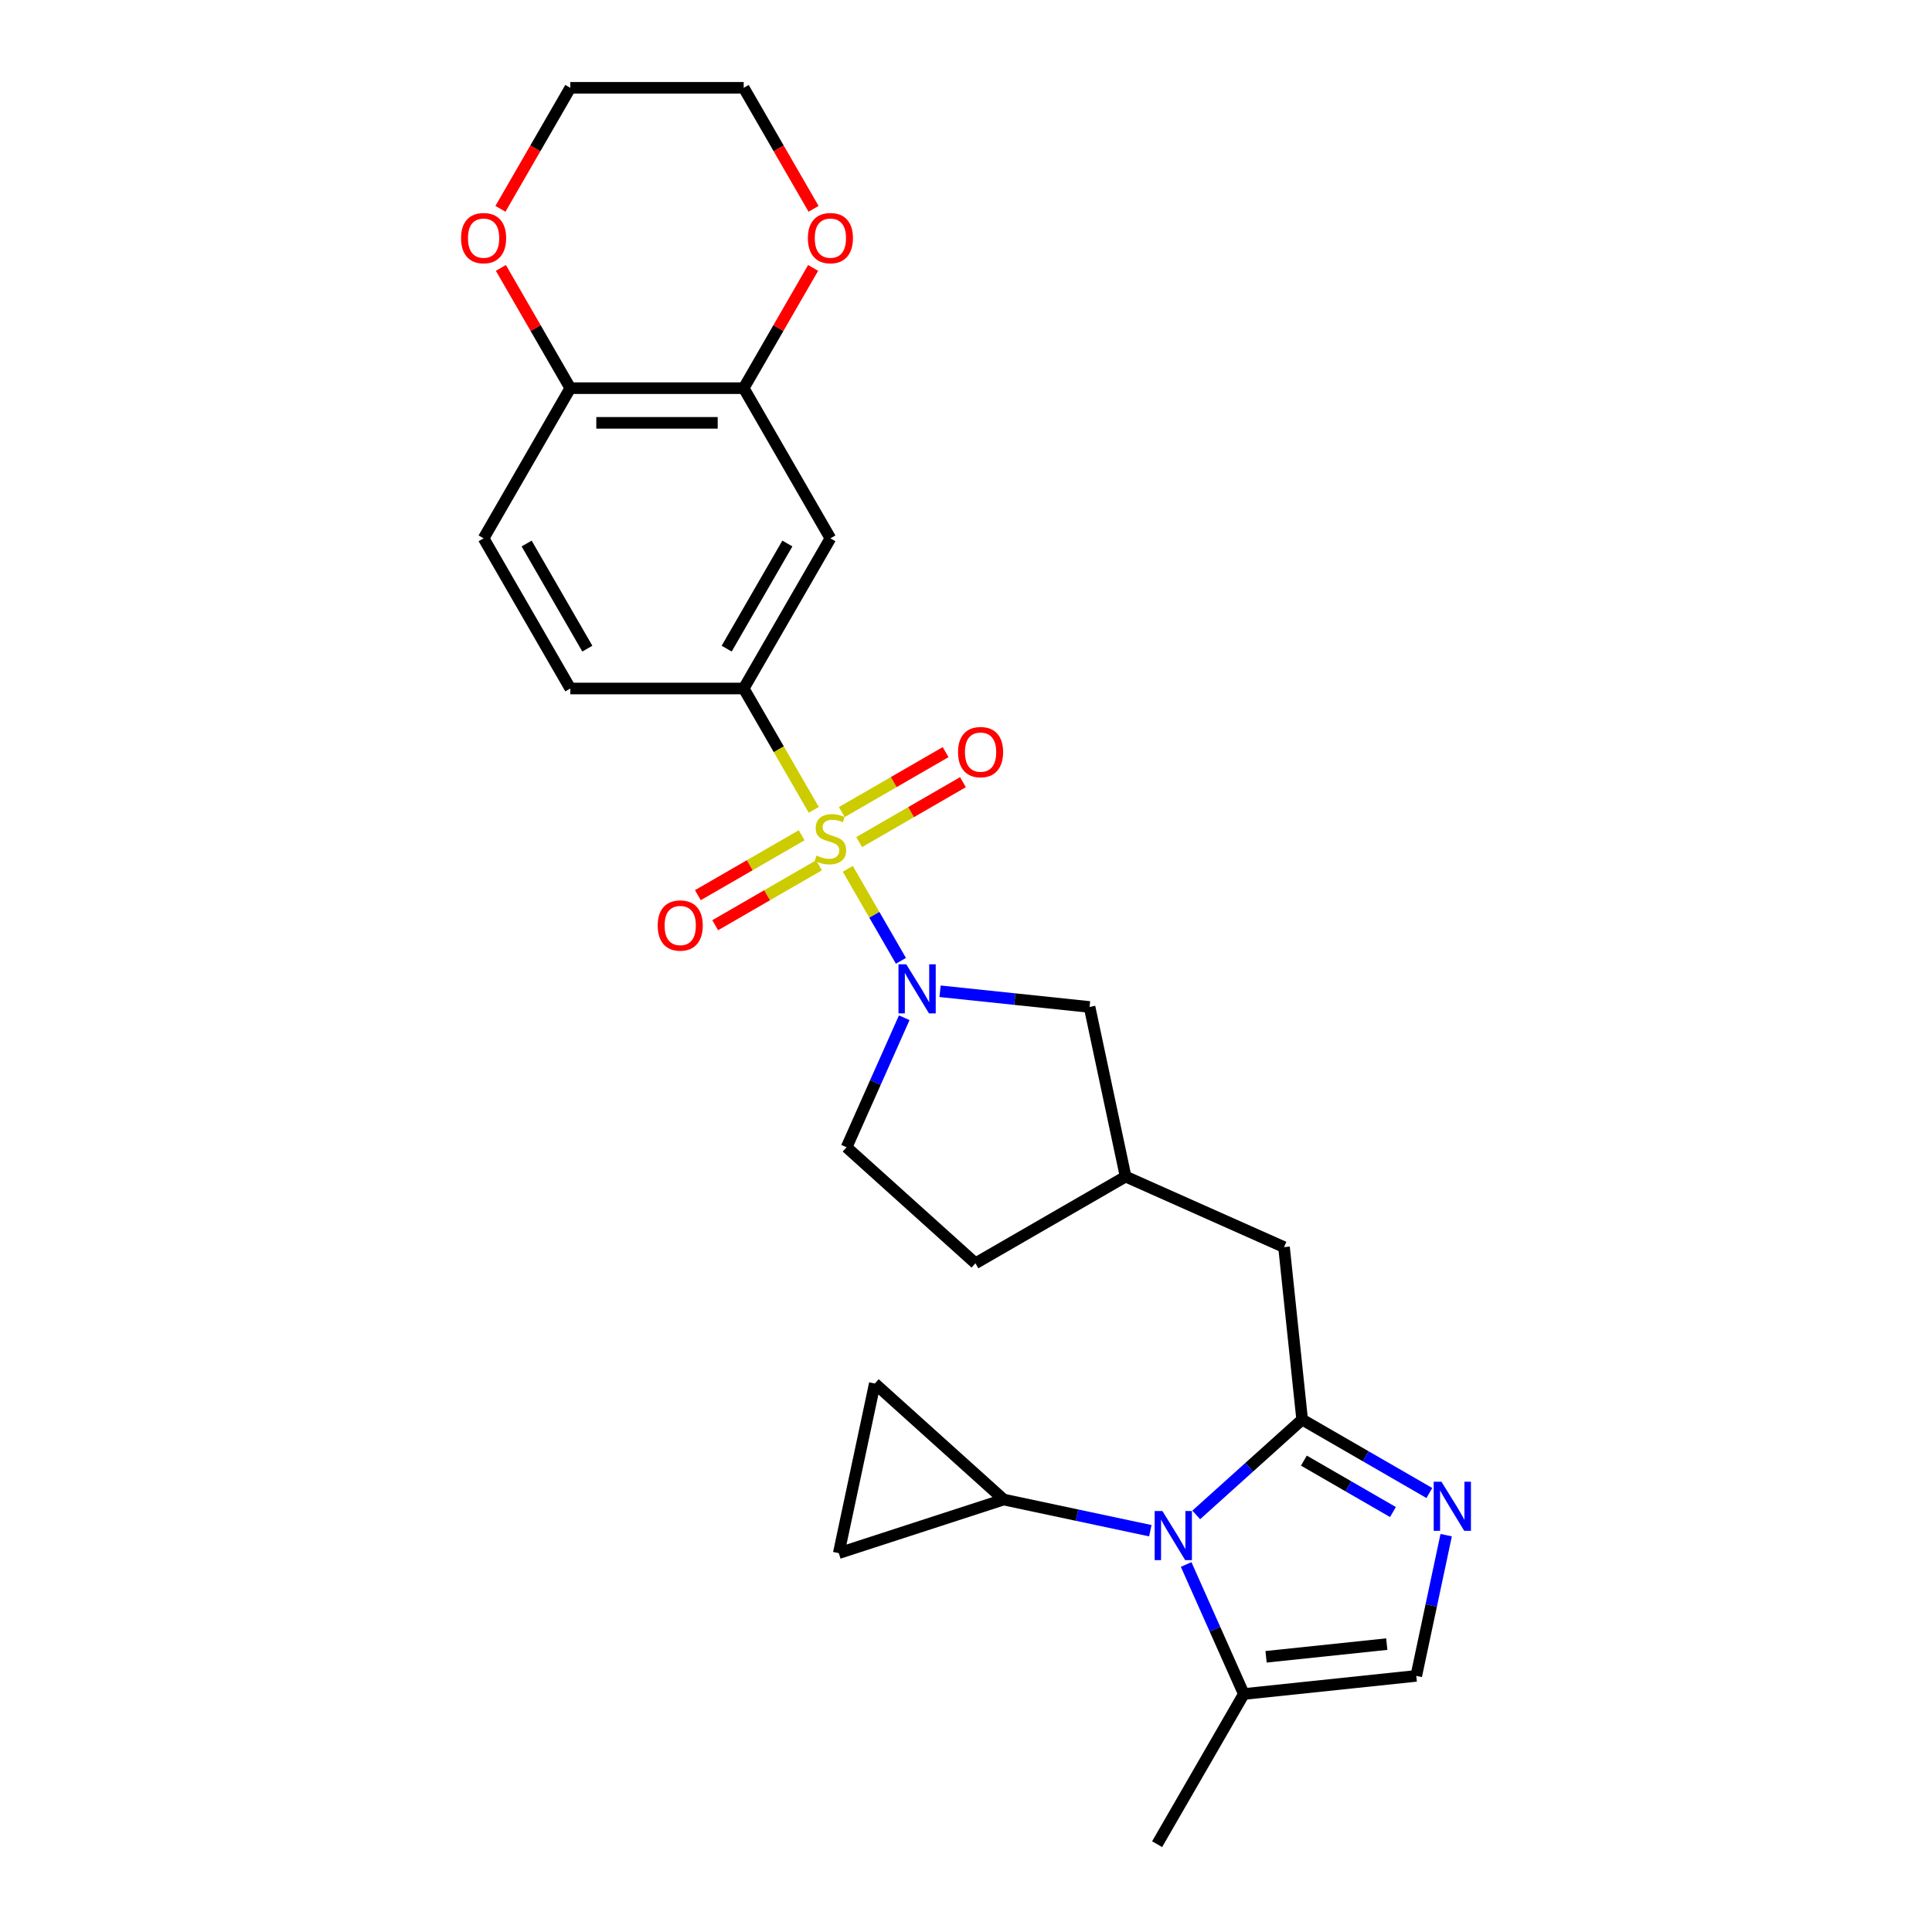 <?xml version='1.0' encoding='iso-8859-1'?>
<svg version='1.1' baseProfile='full'
              xmlns='http://www.w3.org/2000/svg'
                      xmlns:rdkit='http://www.rdkit.org/xml'
                      xmlns:xlink='http://www.w3.org/1999/xlink'
                  xml:space='preserve'
width='1000px' height='1000px' viewBox='0 0 1000 1000'>
<!-- END OF HEADER -->
<rect style='opacity:1.0;fill:#FFFFFF;stroke:none' width='1000' height='1000' x='0' y='0'> </rect>
<path class='bond-1' d='M 438.822,449.696 L 452.571,473.51' style='fill:none;fill-rule:evenodd;stroke:#CCCC00;stroke-width:6px;stroke-linecap:butt;stroke-linejoin:miter;stroke-opacity:1' />
<path class='bond-1' d='M 452.571,473.51 L 466.32,497.323' style='fill:none;fill-rule:evenodd;stroke:#0000FF;stroke-width:6px;stroke-linecap:butt;stroke-linejoin:miter;stroke-opacity:1' />
<path class='bond-4' d='M 421.204,419.18 L 403.072,387.774' style='fill:none;fill-rule:evenodd;stroke:#CCCC00;stroke-width:6px;stroke-linecap:butt;stroke-linejoin:miter;stroke-opacity:1' />
<path class='bond-4' d='M 403.072,387.774 L 384.939,356.369' style='fill:none;fill-rule:evenodd;stroke:#000000;stroke-width:6px;stroke-linecap:butt;stroke-linejoin:miter;stroke-opacity:1' />
<path class='bond-12' d='M 414.935,432.325 L 388.073,447.834' style='fill:none;fill-rule:evenodd;stroke:#CCCC00;stroke-width:6px;stroke-linecap:butt;stroke-linejoin:miter;stroke-opacity:1' />
<path class='bond-12' d='M 388.073,447.834 L 361.212,463.342' style='fill:none;fill-rule:evenodd;stroke:#FF0000;stroke-width:6px;stroke-linecap:butt;stroke-linejoin:miter;stroke-opacity:1' />
<path class='bond-12' d='M 423.91,447.871 L 397.049,463.379' style='fill:none;fill-rule:evenodd;stroke:#CCCC00;stroke-width:6px;stroke-linecap:butt;stroke-linejoin:miter;stroke-opacity:1' />
<path class='bond-12' d='M 397.049,463.379 L 370.187,478.888' style='fill:none;fill-rule:evenodd;stroke:#FF0000;stroke-width:6px;stroke-linecap:butt;stroke-linejoin:miter;stroke-opacity:1' />
<path class='bond-13' d='M 444.697,435.869 L 471.559,420.361' style='fill:none;fill-rule:evenodd;stroke:#CCCC00;stroke-width:6px;stroke-linecap:butt;stroke-linejoin:miter;stroke-opacity:1' />
<path class='bond-13' d='M 471.559,420.361 L 498.421,404.852' style='fill:none;fill-rule:evenodd;stroke:#FF0000;stroke-width:6px;stroke-linecap:butt;stroke-linejoin:miter;stroke-opacity:1' />
<path class='bond-13' d='M 435.722,420.324 L 462.583,404.815' style='fill:none;fill-rule:evenodd;stroke:#CCCC00;stroke-width:6px;stroke-linecap:butt;stroke-linejoin:miter;stroke-opacity:1' />
<path class='bond-13' d='M 462.583,404.815 L 489.445,389.306' style='fill:none;fill-rule:evenodd;stroke:#FF0000;stroke-width:6px;stroke-linecap:butt;stroke-linejoin:miter;stroke-opacity:1' />
<path class='bond-0' d='M 673.99,734.767 L 664.608,645.505' style='fill:none;fill-rule:evenodd;stroke:#000000;stroke-width:6px;stroke-linecap:butt;stroke-linejoin:miter;stroke-opacity:1' />
<path class='bond-2' d='M 673.99,734.767 L 646.582,759.445' style='fill:none;fill-rule:evenodd;stroke:#000000;stroke-width:6px;stroke-linecap:butt;stroke-linejoin:miter;stroke-opacity:1' />
<path class='bond-2' d='M 646.582,759.445 L 619.174,784.124' style='fill:none;fill-rule:evenodd;stroke:#0000FF;stroke-width:6px;stroke-linecap:butt;stroke-linejoin:miter;stroke-opacity:1' />
<path class='bond-3' d='M 673.99,734.767 L 706.913,753.775' style='fill:none;fill-rule:evenodd;stroke:#000000;stroke-width:6px;stroke-linecap:butt;stroke-linejoin:miter;stroke-opacity:1' />
<path class='bond-3' d='M 706.913,753.775 L 739.835,772.782' style='fill:none;fill-rule:evenodd;stroke:#0000FF;stroke-width:6px;stroke-linecap:butt;stroke-linejoin:miter;stroke-opacity:1' />
<path class='bond-3' d='M 674.892,756.015 L 697.937,769.32' style='fill:none;fill-rule:evenodd;stroke:#000000;stroke-width:6px;stroke-linecap:butt;stroke-linejoin:miter;stroke-opacity:1' />
<path class='bond-3' d='M 697.937,769.32 L 720.983,782.626' style='fill:none;fill-rule:evenodd;stroke:#0000FF;stroke-width:6px;stroke-linecap:butt;stroke-linejoin:miter;stroke-opacity:1' />
<path class='bond-15' d='M 486.576,513.075 L 525.265,517.141' style='fill:none;fill-rule:evenodd;stroke:#0000FF;stroke-width:6px;stroke-linecap:butt;stroke-linejoin:miter;stroke-opacity:1' />
<path class='bond-15' d='M 525.265,517.141 L 563.954,521.207' style='fill:none;fill-rule:evenodd;stroke:#000000;stroke-width:6px;stroke-linecap:butt;stroke-linejoin:miter;stroke-opacity:1' />
<path class='bond-17' d='M 468.035,526.779 L 453.111,560.299' style='fill:none;fill-rule:evenodd;stroke:#0000FF;stroke-width:6px;stroke-linecap:butt;stroke-linejoin:miter;stroke-opacity:1' />
<path class='bond-17' d='M 453.111,560.299 L 438.187,593.819' style='fill:none;fill-rule:evenodd;stroke:#000000;stroke-width:6px;stroke-linecap:butt;stroke-linejoin:miter;stroke-opacity:1' />
<path class='bond-5' d='M 595.407,792.297 L 557.453,784.23' style='fill:none;fill-rule:evenodd;stroke:#0000FF;stroke-width:6px;stroke-linecap:butt;stroke-linejoin:miter;stroke-opacity:1' />
<path class='bond-5' d='M 557.453,784.23 L 519.499,776.163' style='fill:none;fill-rule:evenodd;stroke:#000000;stroke-width:6px;stroke-linecap:butt;stroke-linejoin:miter;stroke-opacity:1' />
<path class='bond-6' d='M 613.948,809.776 L 628.872,843.297' style='fill:none;fill-rule:evenodd;stroke:#0000FF;stroke-width:6px;stroke-linecap:butt;stroke-linejoin:miter;stroke-opacity:1' />
<path class='bond-6' d='M 628.872,843.297 L 643.797,876.817' style='fill:none;fill-rule:evenodd;stroke:#000000;stroke-width:6px;stroke-linecap:butt;stroke-linejoin:miter;stroke-opacity:1' />
<path class='bond-7' d='M 748.54,794.596 L 740.799,831.016' style='fill:none;fill-rule:evenodd;stroke:#0000FF;stroke-width:6px;stroke-linecap:butt;stroke-linejoin:miter;stroke-opacity:1' />
<path class='bond-7' d='M 740.799,831.016 L 733.058,867.435' style='fill:none;fill-rule:evenodd;stroke:#000000;stroke-width:6px;stroke-linecap:butt;stroke-linejoin:miter;stroke-opacity:1' />
<path class='bond-8' d='M 384.939,356.369 L 429.816,278.64' style='fill:none;fill-rule:evenodd;stroke:#000000;stroke-width:6px;stroke-linecap:butt;stroke-linejoin:miter;stroke-opacity:1' />
<path class='bond-8' d='M 376.125,335.734 L 407.539,281.324' style='fill:none;fill-rule:evenodd;stroke:#000000;stroke-width:6px;stroke-linecap:butt;stroke-linejoin:miter;stroke-opacity:1' />
<path class='bond-19' d='M 384.939,356.369 L 295.186,356.369' style='fill:none;fill-rule:evenodd;stroke:#000000;stroke-width:6px;stroke-linecap:butt;stroke-linejoin:miter;stroke-opacity:1' />
<path class='bond-10' d='M 519.499,776.163 L 434.138,803.898' style='fill:none;fill-rule:evenodd;stroke:#000000;stroke-width:6px;stroke-linecap:butt;stroke-linejoin:miter;stroke-opacity:1' />
<path class='bond-11' d='M 519.499,776.163 L 452.799,716.106' style='fill:none;fill-rule:evenodd;stroke:#000000;stroke-width:6px;stroke-linecap:butt;stroke-linejoin:miter;stroke-opacity:1' />
<path class='bond-24' d='M 643.797,876.817 L 598.92,954.545' style='fill:none;fill-rule:evenodd;stroke:#000000;stroke-width:6px;stroke-linecap:butt;stroke-linejoin:miter;stroke-opacity:1' />
<path class='bond-30' d='M 643.797,876.817 L 733.058,867.435' style='fill:none;fill-rule:evenodd;stroke:#000000;stroke-width:6px;stroke-linecap:butt;stroke-linejoin:miter;stroke-opacity:1' />
<path class='bond-30' d='M 655.309,857.557 L 717.792,850.99' style='fill:none;fill-rule:evenodd;stroke:#000000;stroke-width:6px;stroke-linecap:butt;stroke-linejoin:miter;stroke-opacity:1' />
<path class='bond-9' d='M 429.816,278.64 L 384.939,200.912' style='fill:none;fill-rule:evenodd;stroke:#000000;stroke-width:6px;stroke-linecap:butt;stroke-linejoin:miter;stroke-opacity:1' />
<path class='bond-18' d='M 384.939,200.912 L 402.906,169.793' style='fill:none;fill-rule:evenodd;stroke:#000000;stroke-width:6px;stroke-linecap:butt;stroke-linejoin:miter;stroke-opacity:1' />
<path class='bond-18' d='M 402.906,169.793 L 420.872,138.674' style='fill:none;fill-rule:evenodd;stroke:#FF0000;stroke-width:6px;stroke-linecap:butt;stroke-linejoin:miter;stroke-opacity:1' />
<path class='bond-28' d='M 384.939,200.912 L 295.186,200.912' style='fill:none;fill-rule:evenodd;stroke:#000000;stroke-width:6px;stroke-linecap:butt;stroke-linejoin:miter;stroke-opacity:1' />
<path class='bond-28' d='M 371.476,218.862 L 308.649,218.862' style='fill:none;fill-rule:evenodd;stroke:#000000;stroke-width:6px;stroke-linecap:butt;stroke-linejoin:miter;stroke-opacity:1' />
<path class='bond-31' d='M 434.138,803.898 L 452.799,716.106' style='fill:none;fill-rule:evenodd;stroke:#000000;stroke-width:6px;stroke-linecap:butt;stroke-linejoin:miter;stroke-opacity:1' />
<path class='bond-14' d='M 664.608,645.505 L 582.615,608.999' style='fill:none;fill-rule:evenodd;stroke:#000000;stroke-width:6px;stroke-linecap:butt;stroke-linejoin:miter;stroke-opacity:1' />
<path class='bond-21' d='M 563.954,521.207 L 582.615,608.999' style='fill:none;fill-rule:evenodd;stroke:#000000;stroke-width:6px;stroke-linecap:butt;stroke-linejoin:miter;stroke-opacity:1' />
<path class='bond-16' d='M 295.186,200.912 L 250.31,278.64' style='fill:none;fill-rule:evenodd;stroke:#000000;stroke-width:6px;stroke-linecap:butt;stroke-linejoin:miter;stroke-opacity:1' />
<path class='bond-20' d='M 295.186,200.912 L 277.22,169.793' style='fill:none;fill-rule:evenodd;stroke:#000000;stroke-width:6px;stroke-linecap:butt;stroke-linejoin:miter;stroke-opacity:1' />
<path class='bond-20' d='M 277.22,169.793 L 259.254,138.674' style='fill:none;fill-rule:evenodd;stroke:#FF0000;stroke-width:6px;stroke-linecap:butt;stroke-linejoin:miter;stroke-opacity:1' />
<path class='bond-23' d='M 438.187,593.819 L 504.886,653.876' style='fill:none;fill-rule:evenodd;stroke:#000000;stroke-width:6px;stroke-linecap:butt;stroke-linejoin:miter;stroke-opacity:1' />
<path class='bond-25' d='M 421.1,108.087 L 403.02,76.771' style='fill:none;fill-rule:evenodd;stroke:#FF0000;stroke-width:6px;stroke-linecap:butt;stroke-linejoin:miter;stroke-opacity:1' />
<path class='bond-25' d='M 403.02,76.771 L 384.939,45.455' style='fill:none;fill-rule:evenodd;stroke:#000000;stroke-width:6px;stroke-linecap:butt;stroke-linejoin:miter;stroke-opacity:1' />
<path class='bond-22' d='M 295.186,356.369 L 250.31,278.64' style='fill:none;fill-rule:evenodd;stroke:#000000;stroke-width:6px;stroke-linecap:butt;stroke-linejoin:miter;stroke-opacity:1' />
<path class='bond-22' d='M 304,335.734 L 272.587,281.324' style='fill:none;fill-rule:evenodd;stroke:#000000;stroke-width:6px;stroke-linecap:butt;stroke-linejoin:miter;stroke-opacity:1' />
<path class='bond-26' d='M 259.026,108.087 L 277.106,76.771' style='fill:none;fill-rule:evenodd;stroke:#FF0000;stroke-width:6px;stroke-linecap:butt;stroke-linejoin:miter;stroke-opacity:1' />
<path class='bond-26' d='M 277.106,76.771 L 295.186,45.455' style='fill:none;fill-rule:evenodd;stroke:#000000;stroke-width:6px;stroke-linecap:butt;stroke-linejoin:miter;stroke-opacity:1' />
<path class='bond-27' d='M 582.615,608.999 L 504.886,653.876' style='fill:none;fill-rule:evenodd;stroke:#000000;stroke-width:6px;stroke-linecap:butt;stroke-linejoin:miter;stroke-opacity:1' />
<path class='bond-29' d='M 384.939,45.455 L 295.186,45.455' style='fill:none;fill-rule:evenodd;stroke:#000000;stroke-width:6px;stroke-linecap:butt;stroke-linejoin:miter;stroke-opacity:1' />
<path  class='atom-0' d='M 422.636 442.821
Q 422.923 442.929, 424.108 443.432
Q 425.292 443.934, 426.585 444.257
Q 427.913 444.544, 429.206 444.544
Q 431.611 444.544, 433.011 443.396
Q 434.411 442.211, 434.411 440.165
Q 434.411 438.764, 433.693 437.903
Q 433.011 437.041, 431.934 436.574
Q 430.857 436.108, 429.062 435.569
Q 426.8 434.887, 425.436 434.241
Q 424.108 433.595, 423.138 432.23
Q 422.205 430.866, 422.205 428.568
Q 422.205 425.373, 424.359 423.399
Q 426.549 421.424, 430.857 421.424
Q 433.801 421.424, 437.14 422.824
L 436.314 425.589
Q 433.263 424.332, 430.965 424.332
Q 428.488 424.332, 427.123 425.373
Q 425.759 426.378, 425.795 428.138
Q 425.795 429.502, 426.477 430.328
Q 427.195 431.153, 428.2 431.62
Q 429.242 432.087, 430.965 432.625
Q 433.263 433.343, 434.627 434.061
Q 435.991 434.779, 436.96 436.251
Q 437.966 437.687, 437.966 440.165
Q 437.966 443.683, 435.596 445.586
Q 433.263 447.452, 429.349 447.452
Q 427.088 447.452, 425.364 446.95
Q 423.677 446.483, 421.666 445.657
L 422.636 442.821
' fill='#CCCC00'/>
<path  class='atom-2' d='M 469.074 499.117
L 477.403 512.58
Q 478.229 513.908, 479.557 516.313
Q 480.886 518.719, 480.957 518.862
L 480.957 499.117
L 484.332 499.117
L 484.332 524.535
L 480.85 524.535
L 471.91 509.815
Q 470.869 508.092, 469.756 506.117
Q 468.679 504.143, 468.356 503.533
L 468.356 524.535
L 465.053 524.535
L 465.053 499.117
L 469.074 499.117
' fill='#0000FF'/>
<path  class='atom-3' d='M 601.672 782.114
L 610.001 795.577
Q 610.827 796.906, 612.155 799.311
Q 613.484 801.716, 613.555 801.86
L 613.555 782.114
L 616.93 782.114
L 616.93 807.532
L 613.448 807.532
L 604.508 792.813
Q 603.467 791.09, 602.354 789.115
Q 601.277 787.14, 600.954 786.53
L 600.954 807.532
L 597.651 807.532
L 597.651 782.114
L 601.672 782.114
' fill='#0000FF'/>
<path  class='atom-4' d='M 746.1 766.934
L 754.429 780.397
Q 755.255 781.726, 756.583 784.131
Q 757.912 786.536, 757.984 786.68
L 757.984 766.934
L 761.358 766.934
L 761.358 792.352
L 757.876 792.352
L 748.936 777.633
Q 747.895 775.91, 746.782 773.935
Q 745.705 771.96, 745.382 771.35
L 745.382 792.352
L 742.079 792.352
L 742.079 766.934
L 746.1 766.934
' fill='#0000FF'/>
<path  class='atom-13' d='M 340.42 479.046
Q 340.42 472.942, 343.435 469.532
Q 346.451 466.121, 352.088 466.121
Q 357.724 466.121, 360.74 469.532
Q 363.755 472.942, 363.755 479.046
Q 363.755 485.221, 360.704 488.739
Q 357.652 492.221, 352.088 492.221
Q 346.487 492.221, 343.435 488.739
Q 340.42 485.256, 340.42 479.046
M 352.088 489.349
Q 355.965 489.349, 358.047 486.764
Q 360.165 484.144, 360.165 479.046
Q 360.165 474.055, 358.047 471.542
Q 355.965 468.993, 352.088 468.993
Q 348.21 468.993, 346.092 471.506
Q 344.01 474.019, 344.01 479.046
Q 344.01 484.179, 346.092 486.764
Q 348.21 489.349, 352.088 489.349
' fill='#FF0000'/>
<path  class='atom-14' d='M 495.877 389.292
Q 495.877 383.189, 498.892 379.779
Q 501.908 376.368, 507.545 376.368
Q 513.181 376.368, 516.197 379.779
Q 519.212 383.189, 519.212 389.292
Q 519.212 395.467, 516.161 398.986
Q 513.109 402.468, 507.545 402.468
Q 501.944 402.468, 498.892 398.986
Q 495.877 395.503, 495.877 389.292
M 507.545 399.596
Q 511.422 399.596, 513.504 397.011
Q 515.622 394.39, 515.622 389.292
Q 515.622 384.302, 513.504 381.789
Q 511.422 379.24, 507.545 379.24
Q 503.667 379.24, 501.549 381.753
Q 499.467 384.266, 499.467 389.292
Q 499.467 394.426, 501.549 397.011
Q 503.667 399.596, 507.545 399.596
' fill='#FF0000'/>
<path  class='atom-19' d='M 418.148 123.255
Q 418.148 117.152, 421.164 113.741
Q 424.18 110.33, 429.816 110.33
Q 435.453 110.33, 438.468 113.741
Q 441.484 117.152, 441.484 123.255
Q 441.484 129.43, 438.432 132.948
Q 435.381 136.431, 429.816 136.431
Q 424.215 136.431, 421.164 132.948
Q 418.148 129.466, 418.148 123.255
M 429.816 133.559
Q 433.693 133.559, 435.776 130.974
Q 437.894 128.353, 437.894 123.255
Q 437.894 118.265, 435.776 115.752
Q 433.693 113.203, 429.816 113.203
Q 425.939 113.203, 423.821 115.716
Q 421.738 118.229, 421.738 123.255
Q 421.738 128.389, 423.821 130.974
Q 425.939 133.559, 429.816 133.559
' fill='#FF0000'/>
<path  class='atom-21' d='M 238.642 123.255
Q 238.642 117.152, 241.657 113.741
Q 244.673 110.33, 250.31 110.33
Q 255.946 110.33, 258.962 113.741
Q 261.978 117.152, 261.978 123.255
Q 261.978 129.43, 258.926 132.948
Q 255.874 136.431, 250.31 136.431
Q 244.709 136.431, 241.657 132.948
Q 238.642 129.466, 238.642 123.255
M 250.31 133.559
Q 254.187 133.559, 256.269 130.974
Q 258.387 128.353, 258.387 123.255
Q 258.387 118.265, 256.269 115.752
Q 254.187 113.203, 250.31 113.203
Q 246.432 113.203, 244.314 115.716
Q 242.232 118.229, 242.232 123.255
Q 242.232 128.389, 244.314 130.974
Q 246.432 133.559, 250.31 133.559
' fill='#FF0000'/>
</svg>
